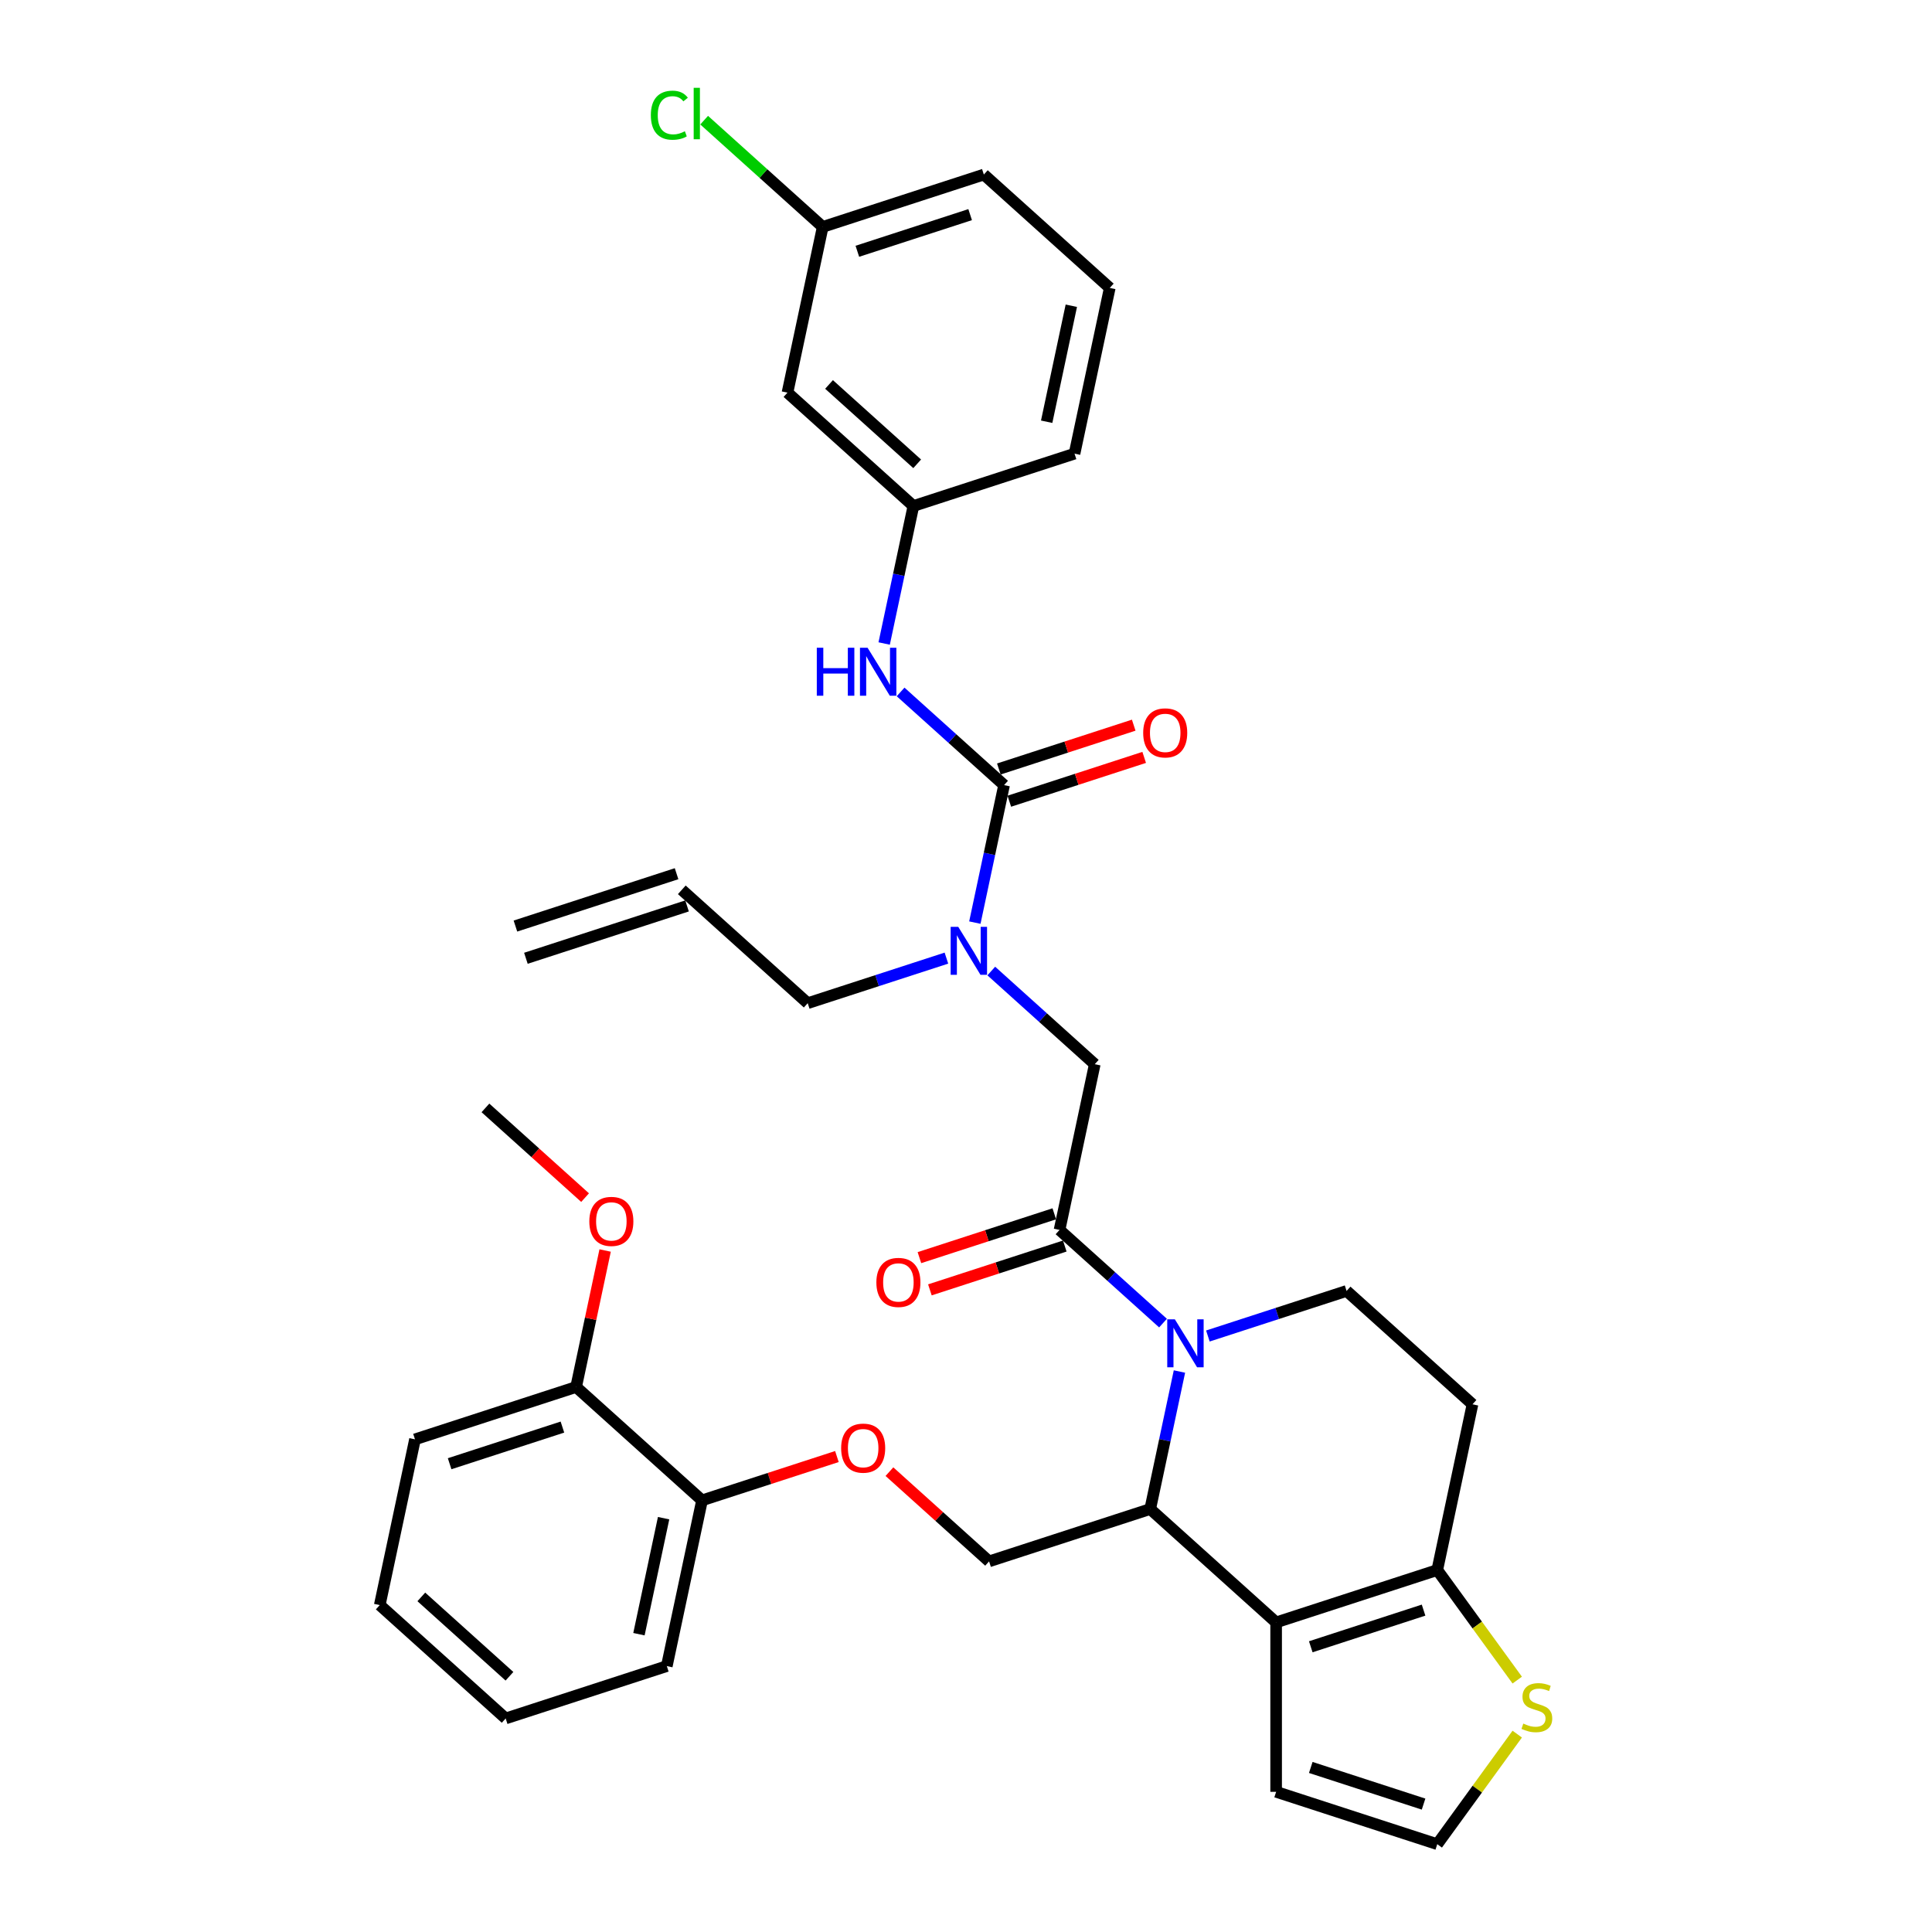 <?xml version='1.0' encoding='iso-8859-1'?>
<svg version='1.1' baseProfile='full'
              xmlns='http://www.w3.org/2000/svg'
                      xmlns:rdkit='http://www.rdkit.org/xml'
                      xmlns:xlink='http://www.w3.org/1999/xlink'
                  xml:space='preserve'
width='1000px' height='1000px' viewBox='0 0 1000 1000'>
<!-- END OF HEADER -->
<rect style='opacity:1.0;fill:#FFFFFF;stroke:none' width='1000' height='1000' x='0' y='0'> </rect>
<path class='bond-0' d='M 407.599,203.227 L 472.771,261.908' style='fill:none;fill-rule:evenodd;stroke:#000000;stroke-width:6px;stroke-linecap:butt;stroke-linejoin:miter;stroke-opacity:1' />
<path class='bond-0' d='M 429.111,198.995 L 474.731,240.071' style='fill:none;fill-rule:evenodd;stroke:#000000;stroke-width:6px;stroke-linecap:butt;stroke-linejoin:miter;stroke-opacity:1' />
<path class='bond-1' d='M 407.599,203.227 L 425.833,117.447' style='fill:none;fill-rule:evenodd;stroke:#000000;stroke-width:6px;stroke-linecap:butt;stroke-linejoin:miter;stroke-opacity:1' />
<path class='bond-2' d='M 513.087,502.603 L 539.867,526.716' style='fill:none;fill-rule:evenodd;stroke:#0000FF;stroke-width:6px;stroke-linecap:butt;stroke-linejoin:miter;stroke-opacity:1' />
<path class='bond-2' d='M 539.867,526.716 L 566.647,550.828' style='fill:none;fill-rule:evenodd;stroke:#000000;stroke-width:6px;stroke-linecap:butt;stroke-linejoin:miter;stroke-opacity:1' />
<path class='bond-3' d='M 504.581,477.538 L 512.145,441.953' style='fill:none;fill-rule:evenodd;stroke:#0000FF;stroke-width:6px;stroke-linecap:butt;stroke-linejoin:miter;stroke-opacity:1' />
<path class='bond-3' d='M 512.145,441.953 L 519.709,406.368' style='fill:none;fill-rule:evenodd;stroke:#000000;stroke-width:6px;stroke-linecap:butt;stroke-linejoin:miter;stroke-opacity:1' />
<path class='bond-4' d='M 489.865,495.921 L 453.968,507.584' style='fill:none;fill-rule:evenodd;stroke:#0000FF;stroke-width:6px;stroke-linecap:butt;stroke-linejoin:miter;stroke-opacity:1' />
<path class='bond-4' d='M 453.968,507.584 L 418.071,519.248' style='fill:none;fill-rule:evenodd;stroke:#000000;stroke-width:6px;stroke-linecap:butt;stroke-linejoin:miter;stroke-opacity:1' />
<path class='bond-5' d='M 522.419,414.708 L 557.324,403.367' style='fill:none;fill-rule:evenodd;stroke:#000000;stroke-width:6px;stroke-linecap:butt;stroke-linejoin:miter;stroke-opacity:1' />
<path class='bond-5' d='M 557.324,403.367 L 592.23,392.025' style='fill:none;fill-rule:evenodd;stroke:#FF0000;stroke-width:6px;stroke-linecap:butt;stroke-linejoin:miter;stroke-opacity:1' />
<path class='bond-5' d='M 516.999,398.028 L 551.904,386.686' style='fill:none;fill-rule:evenodd;stroke:#000000;stroke-width:6px;stroke-linecap:butt;stroke-linejoin:miter;stroke-opacity:1' />
<path class='bond-5' d='M 551.904,386.686 L 586.81,375.345' style='fill:none;fill-rule:evenodd;stroke:#FF0000;stroke-width:6px;stroke-linecap:butt;stroke-linejoin:miter;stroke-opacity:1' />
<path class='bond-6' d='M 519.709,406.368 L 492.929,382.255' style='fill:none;fill-rule:evenodd;stroke:#000000;stroke-width:6px;stroke-linecap:butt;stroke-linejoin:miter;stroke-opacity:1' />
<path class='bond-6' d='M 492.929,382.255 L 466.149,358.142' style='fill:none;fill-rule:evenodd;stroke:#0000FF;stroke-width:6px;stroke-linecap:butt;stroke-linejoin:miter;stroke-opacity:1' />
<path class='bond-7' d='M 457.643,333.077 L 465.207,297.493' style='fill:none;fill-rule:evenodd;stroke:#0000FF;stroke-width:6px;stroke-linecap:butt;stroke-linejoin:miter;stroke-opacity:1' />
<path class='bond-7' d='M 465.207,297.493 L 472.771,261.908' style='fill:none;fill-rule:evenodd;stroke:#000000;stroke-width:6px;stroke-linecap:butt;stroke-linejoin:miter;stroke-opacity:1' />
<path class='bond-8' d='M 472.771,261.908 L 556.175,234.808' style='fill:none;fill-rule:evenodd;stroke:#000000;stroke-width:6px;stroke-linecap:butt;stroke-linejoin:miter;stroke-opacity:1' />
<path class='bond-9' d='M 425.833,117.447 L 395.15,89.82' style='fill:none;fill-rule:evenodd;stroke:#000000;stroke-width:6px;stroke-linecap:butt;stroke-linejoin:miter;stroke-opacity:1' />
<path class='bond-9' d='M 395.15,89.82 L 364.467,62.194' style='fill:none;fill-rule:evenodd;stroke:#00CC00;stroke-width:6px;stroke-linecap:butt;stroke-linejoin:miter;stroke-opacity:1' />
<path class='bond-10' d='M 425.833,117.447 L 509.237,90.347' style='fill:none;fill-rule:evenodd;stroke:#000000;stroke-width:6px;stroke-linecap:butt;stroke-linejoin:miter;stroke-opacity:1' />
<path class='bond-10' d='M 443.763,130.063 L 502.146,111.093' style='fill:none;fill-rule:evenodd;stroke:#000000;stroke-width:6px;stroke-linecap:butt;stroke-linejoin:miter;stroke-opacity:1' />
<path class='bond-11' d='M 272.206,496.008 L 355.61,468.908' style='fill:none;fill-rule:evenodd;stroke:#000000;stroke-width:6px;stroke-linecap:butt;stroke-linejoin:miter;stroke-opacity:1' />
<path class='bond-11' d='M 266.786,479.327 L 350.19,452.227' style='fill:none;fill-rule:evenodd;stroke:#000000;stroke-width:6px;stroke-linecap:butt;stroke-linejoin:miter;stroke-opacity:1' />
<path class='bond-12' d='M 352.9,460.567 L 418.071,519.248' style='fill:none;fill-rule:evenodd;stroke:#000000;stroke-width:6px;stroke-linecap:butt;stroke-linejoin:miter;stroke-opacity:1' />
<path class='bond-13' d='M 610.479,709.899 L 602.915,745.484' style='fill:none;fill-rule:evenodd;stroke:#0000FF;stroke-width:6px;stroke-linecap:butt;stroke-linejoin:miter;stroke-opacity:1' />
<path class='bond-13' d='M 602.915,745.484 L 595.352,781.069' style='fill:none;fill-rule:evenodd;stroke:#000000;stroke-width:6px;stroke-linecap:butt;stroke-linejoin:miter;stroke-opacity:1' />
<path class='bond-14' d='M 601.974,684.834 L 575.194,660.721' style='fill:none;fill-rule:evenodd;stroke:#0000FF;stroke-width:6px;stroke-linecap:butt;stroke-linejoin:miter;stroke-opacity:1' />
<path class='bond-14' d='M 575.194,660.721 L 548.414,636.609' style='fill:none;fill-rule:evenodd;stroke:#000000;stroke-width:6px;stroke-linecap:butt;stroke-linejoin:miter;stroke-opacity:1' />
<path class='bond-15' d='M 625.196,691.516 L 661.092,679.853' style='fill:none;fill-rule:evenodd;stroke:#0000FF;stroke-width:6px;stroke-linecap:butt;stroke-linejoin:miter;stroke-opacity:1' />
<path class='bond-15' d='M 661.092,679.853 L 696.989,668.189' style='fill:none;fill-rule:evenodd;stroke:#000000;stroke-width:6px;stroke-linecap:butt;stroke-linejoin:miter;stroke-opacity:1' />
<path class='bond-16' d='M 545.704,628.268 L 510.798,639.61' style='fill:none;fill-rule:evenodd;stroke:#000000;stroke-width:6px;stroke-linecap:butt;stroke-linejoin:miter;stroke-opacity:1' />
<path class='bond-16' d='M 510.798,639.61 L 475.892,650.951' style='fill:none;fill-rule:evenodd;stroke:#FF0000;stroke-width:6px;stroke-linecap:butt;stroke-linejoin:miter;stroke-opacity:1' />
<path class='bond-16' d='M 551.124,644.949 L 516.218,656.291' style='fill:none;fill-rule:evenodd;stroke:#000000;stroke-width:6px;stroke-linecap:butt;stroke-linejoin:miter;stroke-opacity:1' />
<path class='bond-16' d='M 516.218,656.291 L 481.312,667.632' style='fill:none;fill-rule:evenodd;stroke:#FF0000;stroke-width:6px;stroke-linecap:butt;stroke-linejoin:miter;stroke-opacity:1' />
<path class='bond-17' d='M 548.414,636.609 L 566.647,550.828' style='fill:none;fill-rule:evenodd;stroke:#000000;stroke-width:6px;stroke-linecap:butt;stroke-linejoin:miter;stroke-opacity:1' />
<path class='bond-18' d='M 595.352,781.069 L 660.523,839.749' style='fill:none;fill-rule:evenodd;stroke:#000000;stroke-width:6px;stroke-linecap:butt;stroke-linejoin:miter;stroke-opacity:1' />
<path class='bond-19' d='M 595.352,781.069 L 511.947,808.169' style='fill:none;fill-rule:evenodd;stroke:#000000;stroke-width:6px;stroke-linecap:butt;stroke-linejoin:miter;stroke-opacity:1' />
<path class='bond-20' d='M 696.989,668.189 L 762.16,726.87' style='fill:none;fill-rule:evenodd;stroke:#000000;stroke-width:6px;stroke-linecap:butt;stroke-linejoin:miter;stroke-opacity:1' />
<path class='bond-21' d='M 762.16,726.87 L 743.927,812.65' style='fill:none;fill-rule:evenodd;stroke:#000000;stroke-width:6px;stroke-linecap:butt;stroke-linejoin:miter;stroke-opacity:1' />
<path class='bond-22' d='M 660.523,839.749 L 743.927,812.65' style='fill:none;fill-rule:evenodd;stroke:#000000;stroke-width:6px;stroke-linecap:butt;stroke-linejoin:miter;stroke-opacity:1' />
<path class='bond-22' d='M 678.453,852.365 L 736.836,833.395' style='fill:none;fill-rule:evenodd;stroke:#000000;stroke-width:6px;stroke-linecap:butt;stroke-linejoin:miter;stroke-opacity:1' />
<path class='bond-23' d='M 660.523,839.749 L 660.523,927.446' style='fill:none;fill-rule:evenodd;stroke:#000000;stroke-width:6px;stroke-linecap:butt;stroke-linejoin:miter;stroke-opacity:1' />
<path class='bond-24' d='M 743.927,812.65 L 764.623,841.135' style='fill:none;fill-rule:evenodd;stroke:#000000;stroke-width:6px;stroke-linecap:butt;stroke-linejoin:miter;stroke-opacity:1' />
<path class='bond-24' d='M 764.623,841.135 L 785.318,869.62' style='fill:none;fill-rule:evenodd;stroke:#CCCC00;stroke-width:6px;stroke-linecap:butt;stroke-linejoin:miter;stroke-opacity:1' />
<path class='bond-25' d='M 785.318,897.575 L 764.623,926.06' style='fill:none;fill-rule:evenodd;stroke:#CCCC00;stroke-width:6px;stroke-linecap:butt;stroke-linejoin:miter;stroke-opacity:1' />
<path class='bond-25' d='M 764.623,926.06 L 743.927,954.545' style='fill:none;fill-rule:evenodd;stroke:#000000;stroke-width:6px;stroke-linecap:butt;stroke-linejoin:miter;stroke-opacity:1' />
<path class='bond-26' d='M 743.927,954.545 L 660.523,927.446' style='fill:none;fill-rule:evenodd;stroke:#000000;stroke-width:6px;stroke-linecap:butt;stroke-linejoin:miter;stroke-opacity:1' />
<path class='bond-26' d='M 736.836,933.8 L 678.453,914.83' style='fill:none;fill-rule:evenodd;stroke:#000000;stroke-width:6px;stroke-linecap:butt;stroke-linejoin:miter;stroke-opacity:1' />
<path class='bond-27' d='M 261.735,889.468 L 196.563,830.787' style='fill:none;fill-rule:evenodd;stroke:#000000;stroke-width:6px;stroke-linecap:butt;stroke-linejoin:miter;stroke-opacity:1' />
<path class='bond-27' d='M 263.695,867.631 L 218.075,826.555' style='fill:none;fill-rule:evenodd;stroke:#000000;stroke-width:6px;stroke-linecap:butt;stroke-linejoin:miter;stroke-opacity:1' />
<path class='bond-28' d='M 261.735,889.468 L 345.139,862.368' style='fill:none;fill-rule:evenodd;stroke:#000000;stroke-width:6px;stroke-linecap:butt;stroke-linejoin:miter;stroke-opacity:1' />
<path class='bond-29' d='M 460.369,761.727 L 486.158,784.948' style='fill:none;fill-rule:evenodd;stroke:#FF0000;stroke-width:6px;stroke-linecap:butt;stroke-linejoin:miter;stroke-opacity:1' />
<path class='bond-29' d='M 486.158,784.948 L 511.947,808.169' style='fill:none;fill-rule:evenodd;stroke:#000000;stroke-width:6px;stroke-linecap:butt;stroke-linejoin:miter;stroke-opacity:1' />
<path class='bond-30' d='M 433.183,753.905 L 398.278,765.246' style='fill:none;fill-rule:evenodd;stroke:#FF0000;stroke-width:6px;stroke-linecap:butt;stroke-linejoin:miter;stroke-opacity:1' />
<path class='bond-30' d='M 398.278,765.246 L 363.372,776.588' style='fill:none;fill-rule:evenodd;stroke:#000000;stroke-width:6px;stroke-linecap:butt;stroke-linejoin:miter;stroke-opacity:1' />
<path class='bond-31' d='M 196.563,830.787 L 214.797,745.007' style='fill:none;fill-rule:evenodd;stroke:#000000;stroke-width:6px;stroke-linecap:butt;stroke-linejoin:miter;stroke-opacity:1' />
<path class='bond-32' d='M 214.797,745.007 L 298.201,717.908' style='fill:none;fill-rule:evenodd;stroke:#000000;stroke-width:6px;stroke-linecap:butt;stroke-linejoin:miter;stroke-opacity:1' />
<path class='bond-32' d='M 232.727,757.623 L 291.11,738.653' style='fill:none;fill-rule:evenodd;stroke:#000000;stroke-width:6px;stroke-linecap:butt;stroke-linejoin:miter;stroke-opacity:1' />
<path class='bond-33' d='M 298.201,717.908 L 363.372,776.588' style='fill:none;fill-rule:evenodd;stroke:#000000;stroke-width:6px;stroke-linecap:butt;stroke-linejoin:miter;stroke-opacity:1' />
<path class='bond-34' d='M 298.201,717.908 L 305.709,682.586' style='fill:none;fill-rule:evenodd;stroke:#000000;stroke-width:6px;stroke-linecap:butt;stroke-linejoin:miter;stroke-opacity:1' />
<path class='bond-34' d='M 305.709,682.586 L 313.217,647.264' style='fill:none;fill-rule:evenodd;stroke:#FF0000;stroke-width:6px;stroke-linecap:butt;stroke-linejoin:miter;stroke-opacity:1' />
<path class='bond-35' d='M 363.372,776.588 L 345.139,862.368' style='fill:none;fill-rule:evenodd;stroke:#000000;stroke-width:6px;stroke-linecap:butt;stroke-linejoin:miter;stroke-opacity:1' />
<path class='bond-35' d='M 343.481,785.808 L 330.718,845.854' style='fill:none;fill-rule:evenodd;stroke:#000000;stroke-width:6px;stroke-linecap:butt;stroke-linejoin:miter;stroke-opacity:1' />
<path class='bond-36' d='M 302.841,619.888 L 277.052,596.668' style='fill:none;fill-rule:evenodd;stroke:#FF0000;stroke-width:6px;stroke-linecap:butt;stroke-linejoin:miter;stroke-opacity:1' />
<path class='bond-36' d='M 277.052,596.668 L 251.263,573.447' style='fill:none;fill-rule:evenodd;stroke:#000000;stroke-width:6px;stroke-linecap:butt;stroke-linejoin:miter;stroke-opacity:1' />
<path class='bond-37' d='M 574.408,149.028 L 556.175,234.808' style='fill:none;fill-rule:evenodd;stroke:#000000;stroke-width:6px;stroke-linecap:butt;stroke-linejoin:miter;stroke-opacity:1' />
<path class='bond-37' d='M 554.517,158.248 L 541.754,218.294' style='fill:none;fill-rule:evenodd;stroke:#000000;stroke-width:6px;stroke-linecap:butt;stroke-linejoin:miter;stroke-opacity:1' />
<path class='bond-38' d='M 574.408,149.028 L 509.237,90.347' style='fill:none;fill-rule:evenodd;stroke:#000000;stroke-width:6px;stroke-linecap:butt;stroke-linejoin:miter;stroke-opacity:1' />
<path  class='atom-1' d='M 495.986 479.73
L 504.124 492.885
Q 504.931 494.183, 506.229 496.533
Q 507.527 498.883, 507.597 499.024
L 507.597 479.73
L 510.894 479.73
L 510.894 504.566
L 507.492 504.566
L 498.757 490.184
Q 497.74 488.5, 496.652 486.571
Q 495.6 484.641, 495.284 484.045
L 495.284 504.566
L 492.057 504.566
L 492.057 479.73
L 495.986 479.73
' fill='#0000FF'/>
<path  class='atom-3' d='M 591.712 379.339
Q 591.712 373.375, 594.659 370.043
Q 597.606 366.71, 603.113 366.71
Q 608.62 366.71, 611.567 370.043
Q 614.513 373.375, 614.513 379.339
Q 614.513 385.372, 611.532 388.81
Q 608.55 392.212, 603.113 392.212
Q 597.641 392.212, 594.659 388.81
Q 591.712 385.407, 591.712 379.339
M 603.113 389.406
Q 606.901 389.406, 608.936 386.88
Q 611.006 384.32, 611.006 379.339
Q 611.006 374.463, 608.936 372.007
Q 606.901 369.517, 603.113 369.517
Q 599.324 369.517, 597.255 371.972
Q 595.22 374.428, 595.22 379.339
Q 595.22 384.355, 597.255 386.88
Q 599.324 389.406, 603.113 389.406
' fill='#FF0000'/>
<path  class='atom-4' d='M 422.774 335.27
L 426.141 335.27
L 426.141 345.829
L 438.84 345.829
L 438.84 335.27
L 442.207 335.27
L 442.207 360.106
L 438.84 360.106
L 438.84 348.635
L 426.141 348.635
L 426.141 360.106
L 422.774 360.106
L 422.774 335.27
' fill='#0000FF'/>
<path  class='atom-4' d='M 449.048 335.27
L 457.186 348.424
Q 457.993 349.722, 459.291 352.073
Q 460.589 354.423, 460.659 354.563
L 460.659 335.27
L 463.956 335.27
L 463.956 360.106
L 460.554 360.106
L 451.819 345.723
Q 450.802 344.04, 449.714 342.11
Q 448.662 340.181, 448.346 339.585
L 448.346 360.106
L 445.119 360.106
L 445.119 335.27
L 449.048 335.27
' fill='#0000FF'/>
<path  class='atom-9' d='M 608.095 682.871
L 616.233 696.026
Q 617.04 697.323, 618.338 699.674
Q 619.636 702.024, 619.706 702.164
L 619.706 682.871
L 623.003 682.871
L 623.003 707.707
L 619.601 707.707
L 610.866 693.325
Q 609.849 691.641, 608.761 689.711
Q 607.709 687.782, 607.393 687.186
L 607.393 707.707
L 604.166 707.707
L 604.166 682.871
L 608.095 682.871
' fill='#0000FF'/>
<path  class='atom-11' d='M 453.609 663.778
Q 453.609 657.815, 456.555 654.483
Q 459.502 651.15, 465.009 651.15
Q 470.517 651.15, 473.463 654.483
Q 476.41 657.815, 476.41 663.778
Q 476.41 669.812, 473.428 673.25
Q 470.447 676.652, 465.009 676.652
Q 459.537 676.652, 456.555 673.25
Q 453.609 669.847, 453.609 663.778
M 465.009 673.846
Q 468.798 673.846, 470.832 671.32
Q 472.902 668.76, 472.902 663.778
Q 472.902 658.902, 470.832 656.447
Q 468.798 653.956, 465.009 653.956
Q 461.221 653.956, 459.151 656.412
Q 457.117 658.867, 457.117 663.778
Q 457.117 668.795, 459.151 671.32
Q 461.221 673.846, 465.009 673.846
' fill='#FF0000'/>
<path  class='atom-18' d='M 788.458 892.122
Q 788.739 892.227, 789.896 892.718
Q 791.054 893.209, 792.317 893.525
Q 793.615 893.805, 794.877 893.805
Q 797.228 893.805, 798.596 892.683
Q 799.964 891.525, 799.964 889.526
Q 799.964 888.158, 799.262 887.316
Q 798.596 886.474, 797.543 886.018
Q 796.491 885.562, 794.737 885.036
Q 792.527 884.369, 791.194 883.738
Q 789.896 883.106, 788.949 881.773
Q 788.037 880.44, 788.037 878.195
Q 788.037 875.073, 790.142 873.144
Q 792.282 871.215, 796.491 871.215
Q 799.367 871.215, 802.63 872.583
L 801.823 875.284
Q 798.841 874.056, 796.596 874.056
Q 794.176 874.056, 792.843 875.073
Q 791.51 876.056, 791.545 877.775
Q 791.545 879.107, 792.211 879.914
Q 792.913 880.721, 793.895 881.177
Q 794.912 881.633, 796.596 882.159
Q 798.841 882.861, 800.174 883.562
Q 801.507 884.264, 802.454 885.702
Q 803.437 887.105, 803.437 889.526
Q 803.437 892.964, 801.121 894.823
Q 798.841 896.647, 795.018 896.647
Q 792.808 896.647, 791.124 896.156
Q 789.475 895.7, 787.511 894.893
L 788.458 892.122
' fill='#CCCC00'/>
<path  class='atom-22' d='M 435.376 749.558
Q 435.376 743.595, 438.322 740.263
Q 441.269 736.93, 446.776 736.93
Q 452.284 736.93, 455.23 740.263
Q 458.177 743.595, 458.177 749.558
Q 458.177 755.592, 455.195 759.03
Q 452.213 762.432, 446.776 762.432
Q 441.304 762.432, 438.322 759.03
Q 435.376 755.627, 435.376 749.558
M 446.776 759.626
Q 450.565 759.626, 452.599 757.1
Q 454.669 754.54, 454.669 749.558
Q 454.669 744.683, 452.599 742.227
Q 450.565 739.736, 446.776 739.736
Q 442.988 739.736, 440.918 742.192
Q 438.884 744.647, 438.884 749.558
Q 438.884 754.575, 440.918 757.1
Q 442.988 759.626, 446.776 759.626
' fill='#FF0000'/>
<path  class='atom-29' d='M 305.033 632.198
Q 305.033 626.234, 307.98 622.902
Q 310.927 619.569, 316.434 619.569
Q 321.941 619.569, 324.888 622.902
Q 327.834 626.234, 327.834 632.198
Q 327.834 638.231, 324.853 641.669
Q 321.871 645.072, 316.434 645.072
Q 310.962 645.072, 307.98 641.669
Q 305.033 638.266, 305.033 632.198
M 316.434 642.265
Q 320.222 642.265, 322.257 639.74
Q 324.327 637.179, 324.327 632.198
Q 324.327 627.322, 322.257 624.866
Q 320.222 622.376, 316.434 622.376
Q 312.645 622.376, 310.576 624.831
Q 308.541 627.287, 308.541 632.198
Q 308.541 637.214, 310.576 639.74
Q 312.645 642.265, 316.434 642.265
' fill='#FF0000'/>
<path  class='atom-32' d='M 336.878 59.626
Q 336.878 53.453, 339.755 50.225
Q 342.666 46.963, 348.173 46.963
Q 353.295 46.963, 356.031 50.576
L 353.716 52.47
Q 351.716 49.839, 348.173 49.839
Q 344.42 49.839, 342.421 52.365
Q 340.456 54.856, 340.456 59.626
Q 340.456 64.537, 342.491 67.063
Q 344.56 69.589, 348.559 69.589
Q 351.295 69.589, 354.488 67.94
L 355.47 70.571
Q 354.172 71.413, 352.208 71.904
Q 350.243 72.395, 348.068 72.395
Q 342.666 72.395, 339.755 69.097
Q 336.878 65.8, 336.878 59.626
' fill='#00CC00'/>
<path  class='atom-32' d='M 359.048 45.455
L 362.275 45.455
L 362.275 72.079
L 359.048 72.079
L 359.048 45.455
' fill='#00CC00'/>
</svg>
